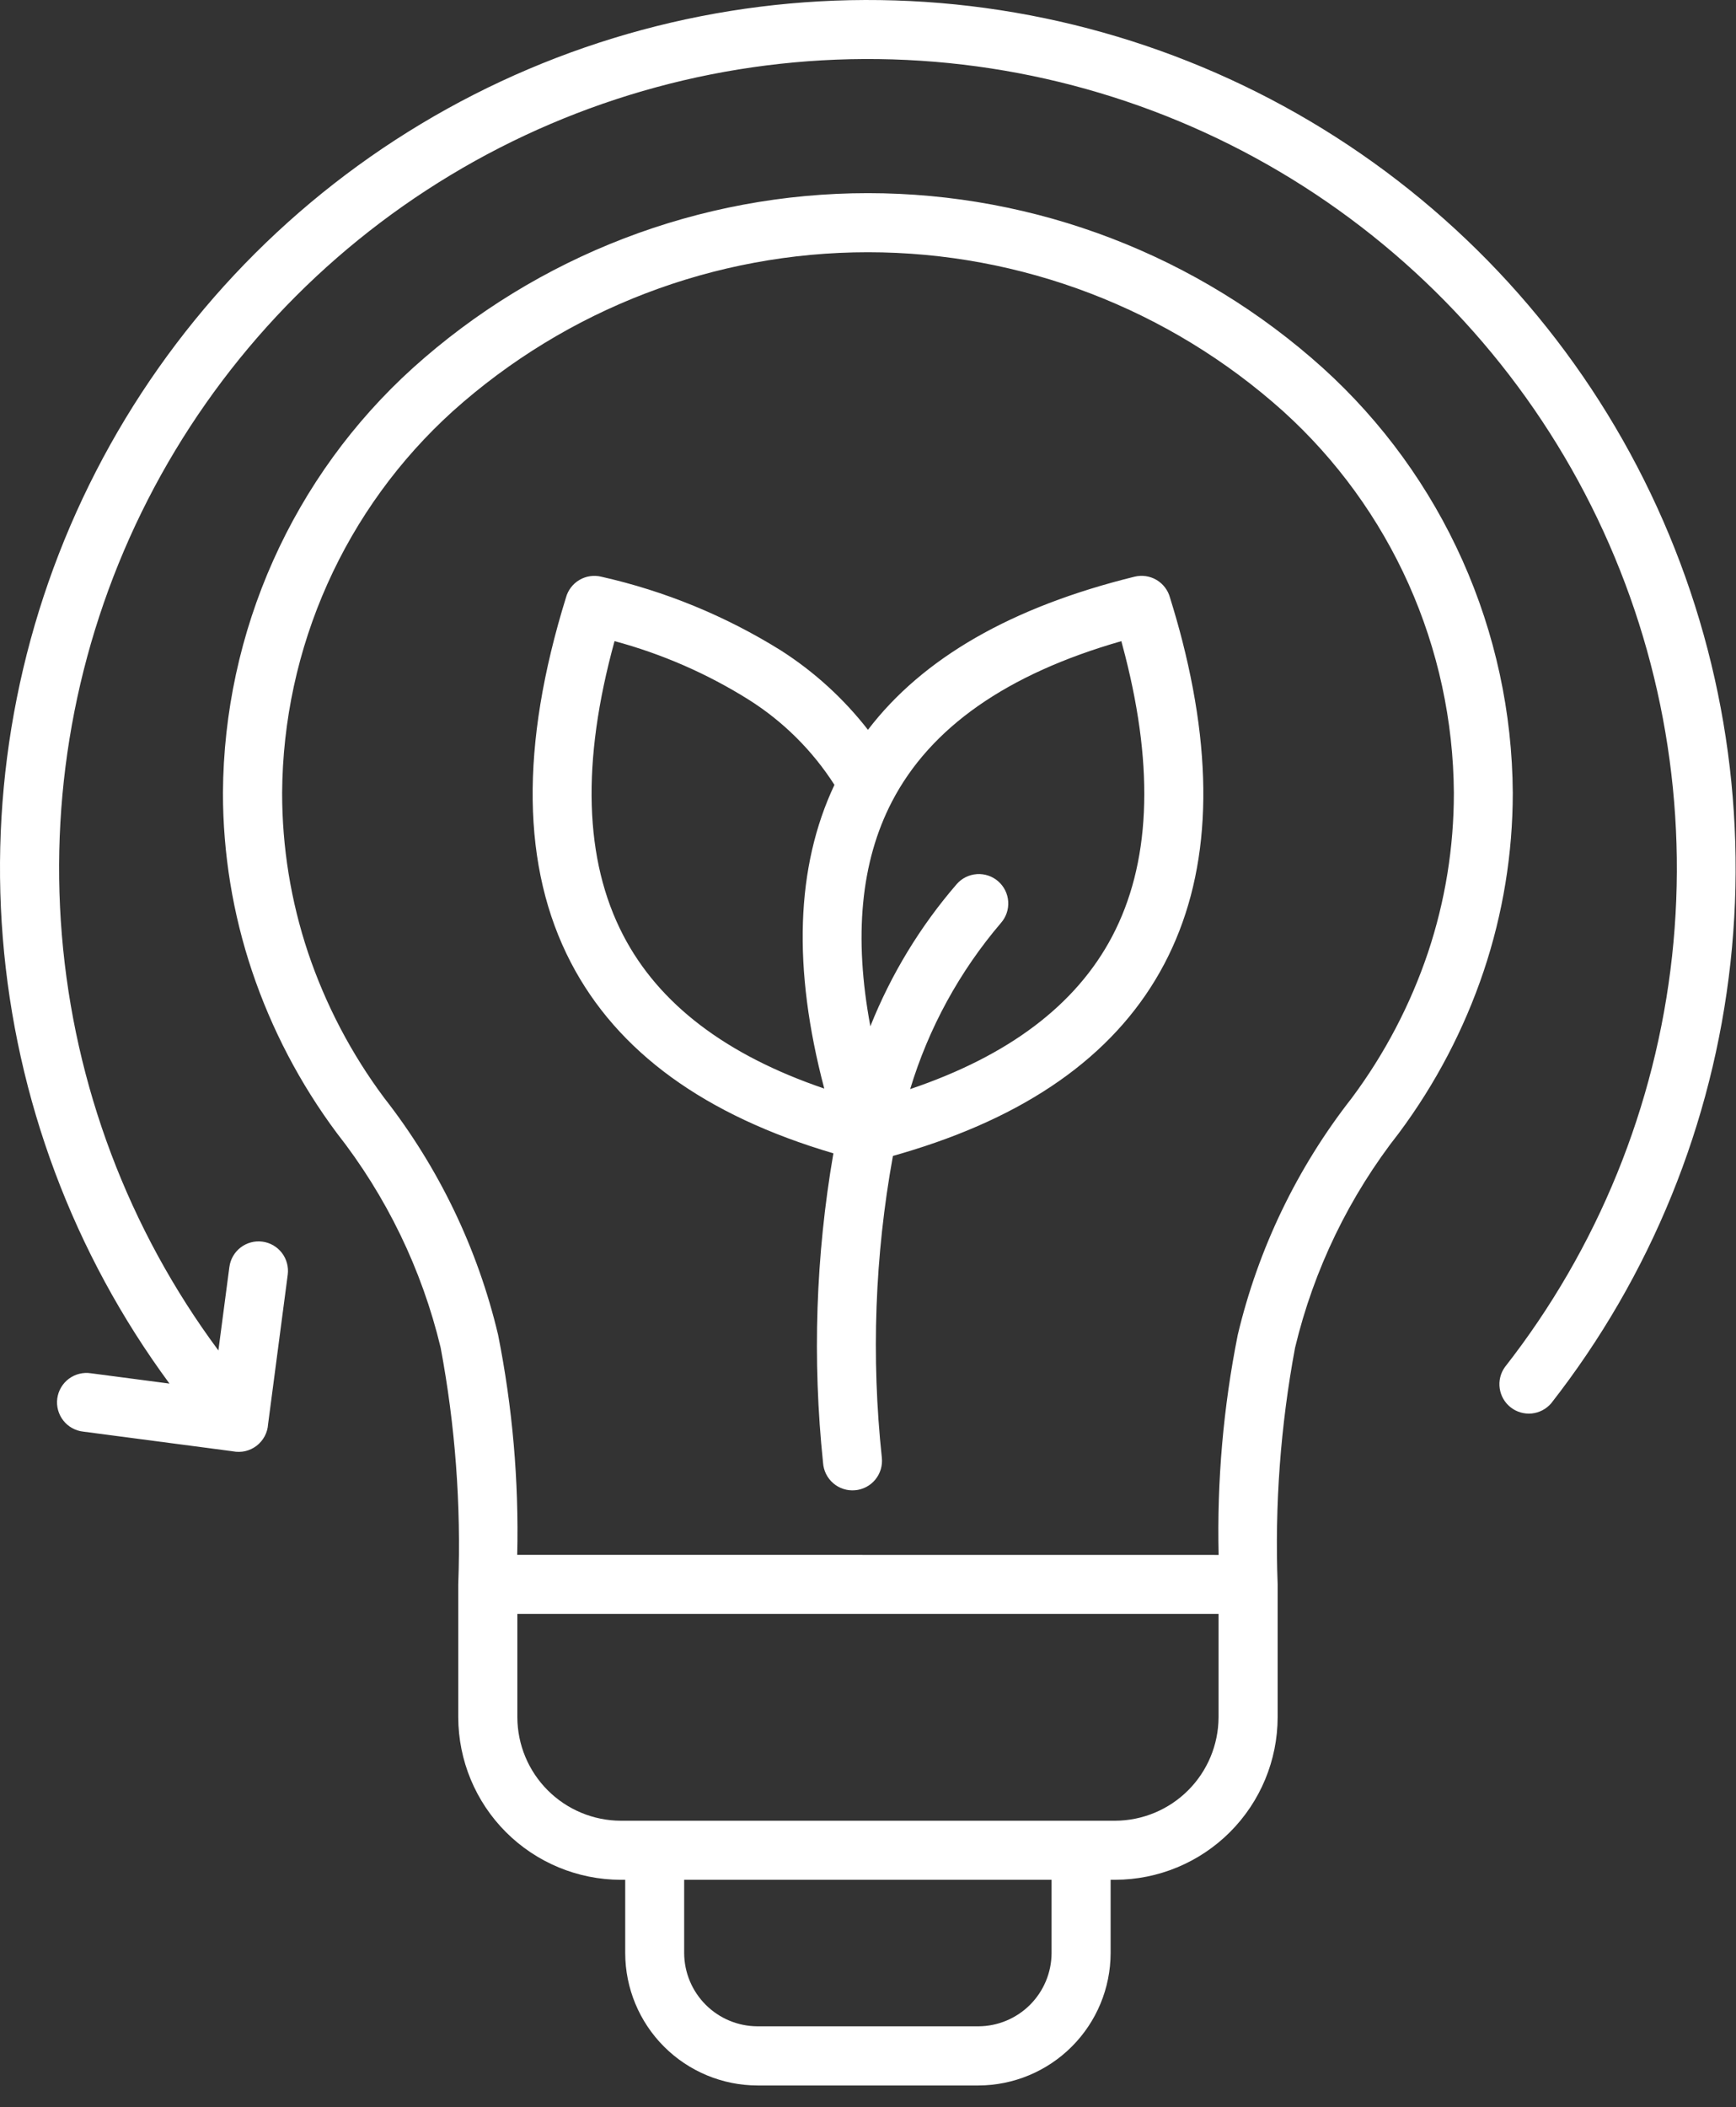 <?xml version="1.0" encoding="UTF-8"?>
<svg xmlns="http://www.w3.org/2000/svg" width="75" height="91" viewBox="0 0 75 91" fill="none">
  <rect x="0" y="0" width="75" height="91" fill="#333333" stroke="none"/>
  <path fill-rule="evenodd" clip-rule="evenodd" d="M35.61 47.007C34.235 41.799 34.382 37.428 36.05 33.894C35.101 32.412 33.838 31.157 32.35 30.218C30.553 29.091 28.598 28.238 26.55 27.687C25.113 32.907 25.237 37.14 26.923 40.387C28.464 43.355 31.36 45.562 35.611 47.01L35.61 47.007ZM52.645 69.695H22.351V74.161C22.355 75.344 22.828 76.478 23.664 77.314C24.501 78.151 25.634 78.623 26.818 78.628H48.178C49.361 78.623 50.495 78.151 51.331 77.314C52.168 76.478 52.64 75.344 52.645 74.161V69.695ZM22.345 67.145C22.42 63.955 22.142 60.767 21.518 57.639C20.634 53.915 18.956 50.426 16.598 47.412C15.176 45.505 14.066 43.386 13.307 41.132C12.564 38.909 12.187 36.58 12.189 34.237C12.208 31.13 12.873 28.06 14.142 25.224C15.41 22.387 17.255 19.846 19.559 17.761C24.488 13.339 30.876 10.893 37.498 10.893C44.12 10.893 50.508 13.339 55.437 17.761C57.742 19.846 59.587 22.388 60.857 25.225C62.126 28.062 62.792 31.133 62.811 34.241C62.813 36.584 62.436 38.913 61.693 41.136C60.934 43.389 59.823 45.509 58.402 47.416C56.041 50.43 54.36 53.919 53.475 57.644C52.85 60.772 52.573 63.96 52.648 67.149L22.345 67.145ZM29.558 81.179V84.343C29.561 85.181 29.896 85.983 30.489 86.576C31.081 87.168 31.884 87.502 32.722 87.506H42.268C43.106 87.503 43.908 87.168 44.501 86.576C45.093 85.983 45.428 85.181 45.431 84.343V81.179H29.558ZM47.982 81.179V84.343C47.979 85.857 47.377 87.309 46.306 88.38C45.236 89.452 43.785 90.056 42.271 90.061H32.725C31.21 90.057 29.759 89.454 28.688 88.383C27.617 87.312 27.014 85.861 27.011 84.347V81.179H26.818C24.957 81.175 23.174 80.435 21.858 79.12C20.543 77.804 19.802 76.021 19.798 74.161V68.42C19.924 64.994 19.669 61.566 19.037 58.197C18.226 54.819 16.695 51.657 14.548 48.926C12.967 46.804 11.732 44.446 10.889 41.939C10.056 39.457 9.632 36.856 9.632 34.239C9.652 30.78 10.391 27.363 11.803 24.205C13.214 21.047 15.268 18.217 17.832 15.896C23.226 11.033 30.231 8.341 37.494 8.341C44.757 8.341 51.762 11.033 57.156 15.896C59.72 18.217 61.773 21.047 63.185 24.205C64.597 27.363 65.336 30.78 65.356 34.239C65.356 36.856 64.931 39.457 64.099 41.939C63.255 44.446 62.02 46.804 60.44 48.926C58.293 51.657 56.761 54.819 55.951 58.197C55.322 61.566 55.069 64.995 55.198 68.42V74.161C55.194 76.02 54.453 77.803 53.138 79.118C51.823 80.433 50.041 81.174 48.181 81.178L47.982 81.179ZM9.91 54.716C9.953 54.382 10.128 54.078 10.395 53.873C10.662 53.667 11.001 53.576 11.335 53.62C11.669 53.663 11.972 53.838 12.178 54.105C12.383 54.373 12.474 54.711 12.431 55.045L11.582 61.502C11.571 61.684 11.521 61.861 11.435 62.022C11.35 62.183 11.23 62.324 11.086 62.435C10.941 62.546 10.774 62.625 10.597 62.666C10.419 62.707 10.235 62.709 10.056 62.673L3.598 61.824C3.43 61.806 3.267 61.754 3.119 61.672C2.97 61.59 2.84 61.479 2.736 61.346C2.631 61.213 2.554 61.06 2.509 60.897C2.464 60.734 2.452 60.563 2.474 60.396C2.496 60.228 2.551 60.066 2.637 59.92C2.722 59.774 2.836 59.646 2.971 59.544C3.106 59.443 3.26 59.369 3.425 59.328C3.589 59.286 3.759 59.278 3.927 59.304L7.322 59.75C3.176 54.13 0.682 47.465 0.121 40.504C-0.44 33.543 0.954 26.564 4.147 20.353C7.339 14.142 12.203 8.946 18.189 5.351C24.176 1.756 31.048 -0.096 38.03 0.004C45.013 0.104 51.829 2.153 57.71 5.918C63.591 9.684 68.303 15.017 71.316 21.317C74.328 27.617 75.522 34.634 74.761 41.575C74 48.517 71.316 55.109 67.011 60.607C66.797 60.853 66.497 61.009 66.173 61.041C65.848 61.072 65.523 60.978 65.266 60.777C65.009 60.576 64.84 60.284 64.792 59.961C64.744 59.638 64.823 59.309 65.011 59.043C69.027 53.915 71.53 47.767 72.238 41.292C72.946 34.817 71.83 28.274 69.016 22.399C66.203 16.525 61.803 11.554 56.315 8.047C50.826 4.54 44.467 2.637 37.954 2.552C31.441 2.467 25.034 4.204 19.456 7.567C13.878 10.93 9.351 15.784 6.385 21.583C3.42 27.382 2.134 33.895 2.673 40.386C3.211 46.877 5.554 53.088 9.435 58.319L9.909 54.719L9.91 54.716ZM38.576 49.923C37.795 54.22 37.634 58.607 38.098 62.95C38.116 63.118 38.1 63.289 38.052 63.452C38.003 63.614 37.922 63.766 37.815 63.897C37.707 64.028 37.574 64.136 37.423 64.215C37.273 64.294 37.109 64.342 36.94 64.356C36.771 64.371 36.6 64.352 36.439 64.3C36.277 64.248 36.128 64.164 35.999 64.053C35.87 63.943 35.765 63.807 35.689 63.655C35.614 63.504 35.569 63.338 35.558 63.169C35.092 58.715 35.242 54.218 36.005 49.806C30.449 48.171 26.667 45.423 24.66 41.561C22.535 37.469 22.465 32.217 24.451 25.806C24.538 25.486 24.747 25.212 25.033 25.044C25.319 24.876 25.66 24.826 25.982 24.906C28.726 25.524 31.347 26.6 33.735 28.088C35.175 29.008 36.448 30.168 37.498 31.517C39.869 28.413 43.709 26.209 49.016 24.904C49.338 24.825 49.678 24.875 49.964 25.043C50.249 25.211 50.458 25.484 50.546 25.804C50.755 26.478 50.934 27.105 51.082 27.686C52.51 33.286 52.249 37.934 50.3 41.63C48.34 45.346 44.722 48.023 39.444 49.661C39.149 49.753 38.86 49.839 38.576 49.919V49.923ZM41.333 38.18C41.555 37.926 41.868 37.771 42.205 37.749C42.541 37.726 42.873 37.838 43.126 38.06C43.38 38.282 43.535 38.596 43.557 38.932C43.58 39.269 43.468 39.6 43.246 39.854C41.456 41.95 40.12 44.394 39.322 47.032C43.581 45.594 46.489 43.397 48.047 40.441C49.689 37.323 49.876 33.279 48.609 28.31C48.555 28.1 48.501 27.893 48.445 27.688C43.503 29.104 40.199 31.414 38.534 34.619C37.187 37.213 36.877 40.446 37.602 44.319C38.495 42.079 39.756 40.004 41.333 38.18Z" fill="white"></path>
</svg>
